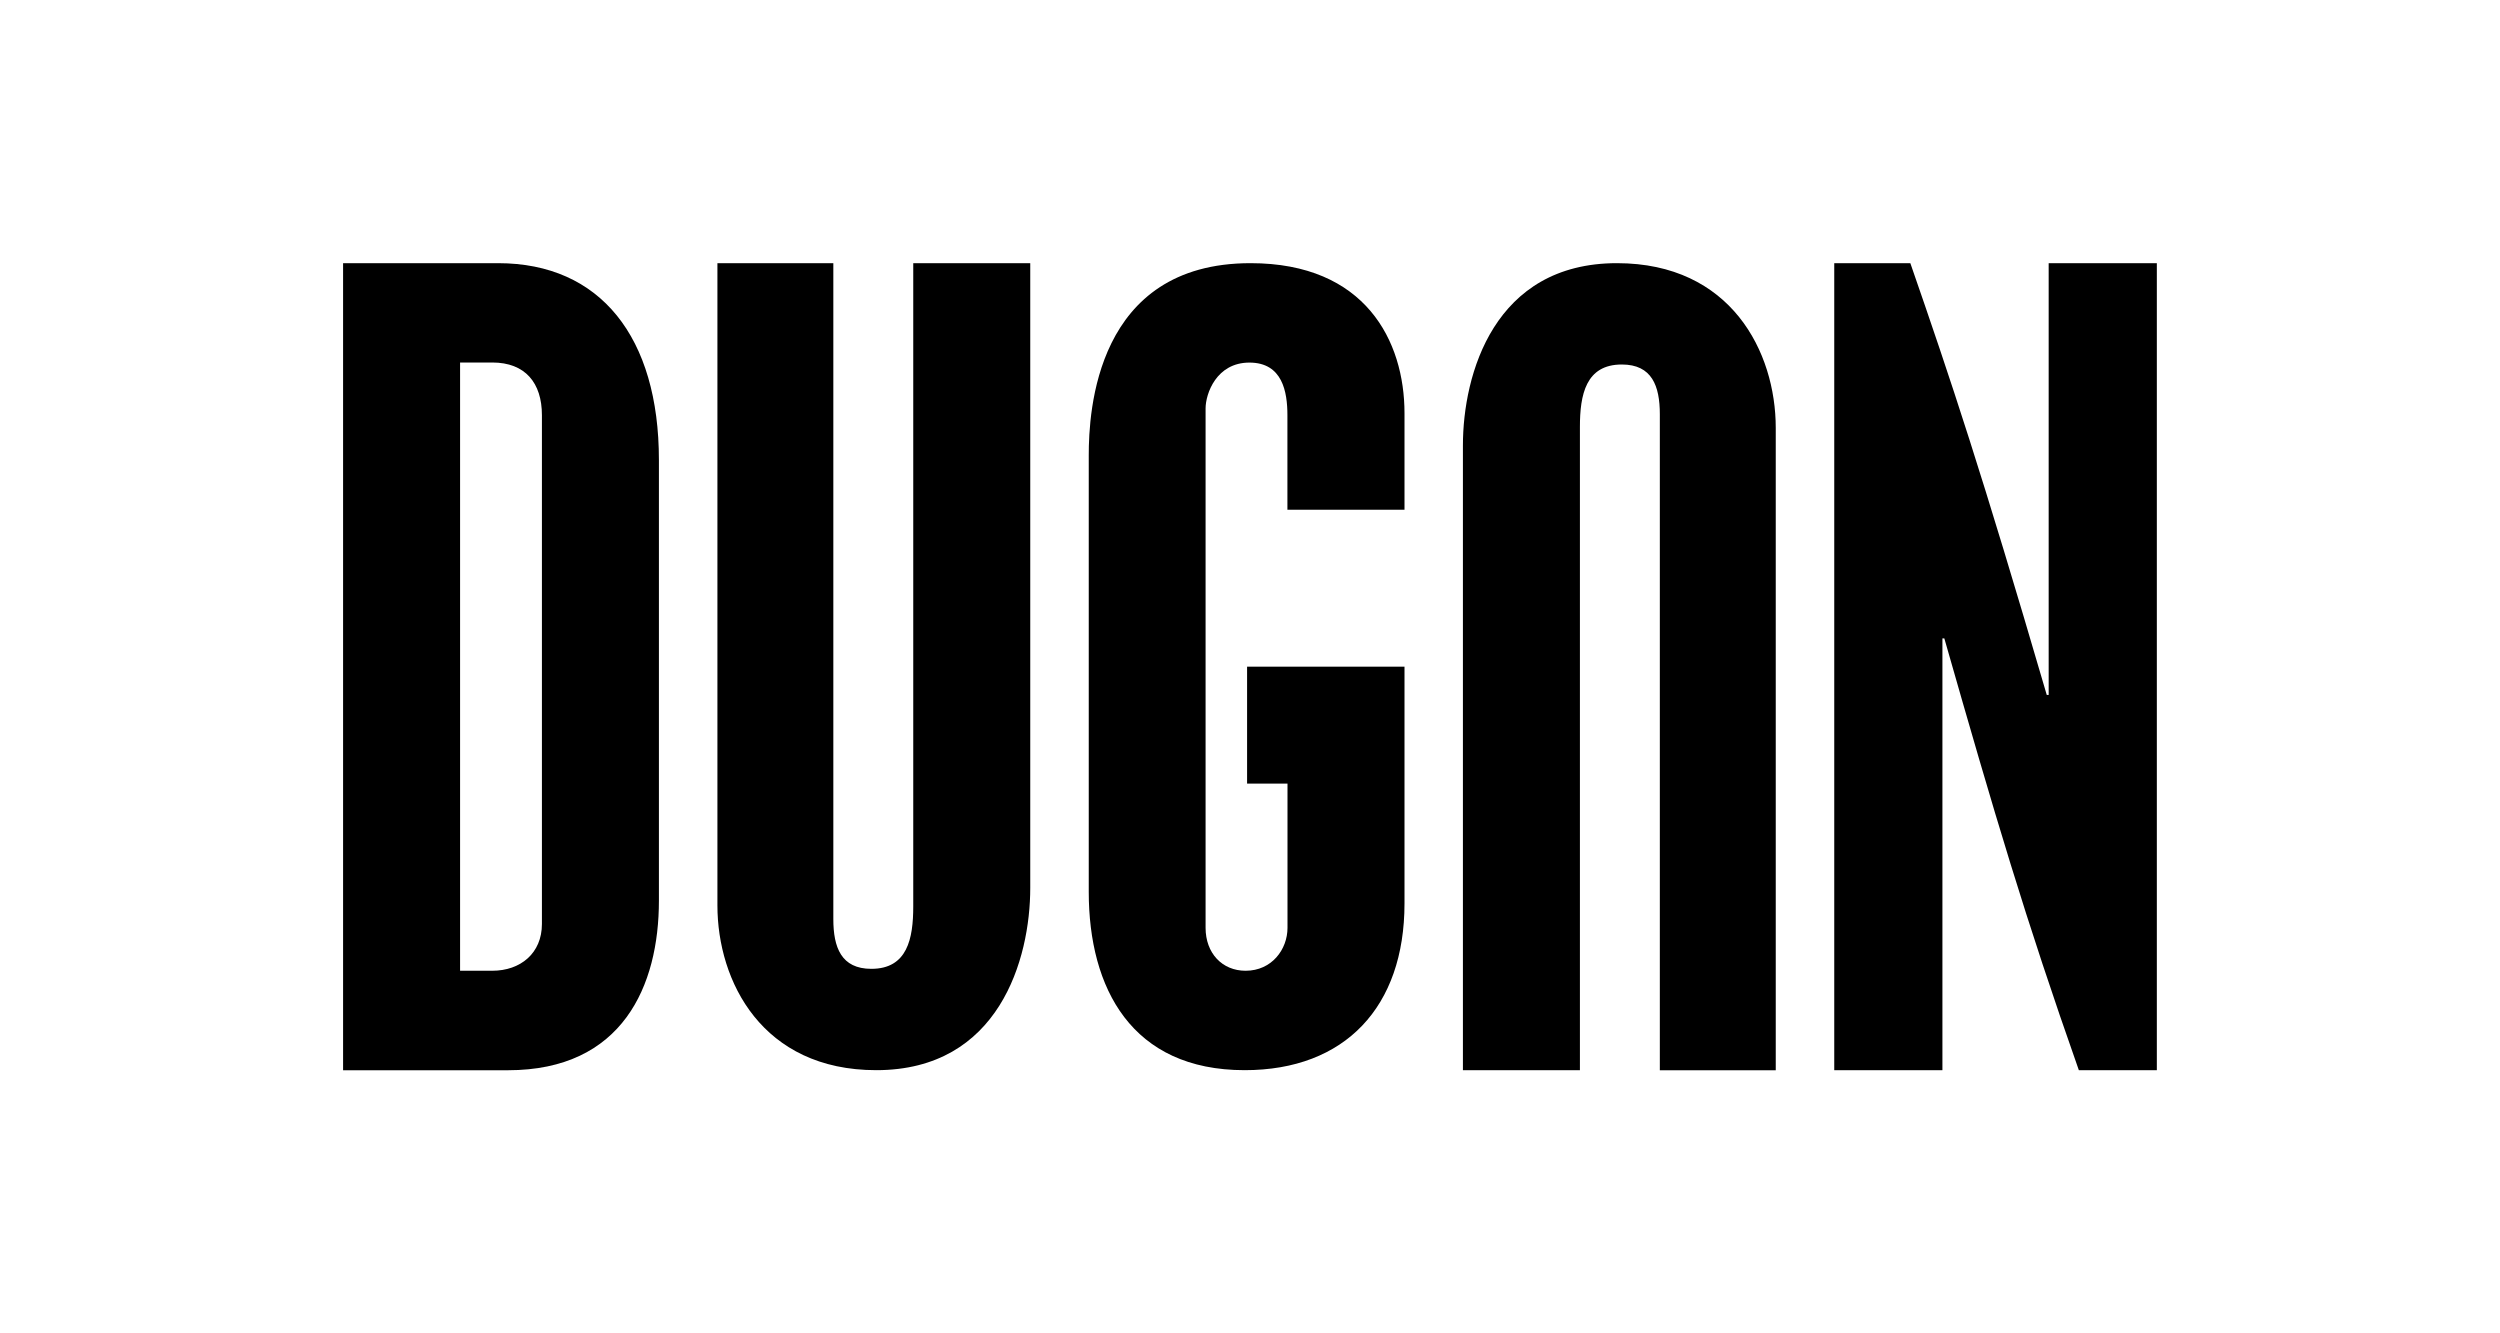 <?xml version="1.0" encoding="UTF-8"?> <svg xmlns="http://www.w3.org/2000/svg" id="Capa_1" data-name="Capa 1" viewBox="0 0 300 160"><path d="M59.77,31.58c12.28,0,19.3,8.89,19.3,23.63v52.87c0,10.18-4.33,20.35-18.13,20.35h-19.77V31.58h18.6Zm-4.56,11.93V116.49h3.86c3.39,0,5.96-2.1,5.96-5.61V49.82c0-3.86-1.99-6.32-5.96-6.32h-3.86Z"></path><path d="M100,31.58V110.29c0,3.39,.94,5.97,4.56,5.97,4.33,0,5.03-3.63,5.03-7.49V31.58h14.04V106.55c0,8.54-3.74,21.87-18.48,21.87-13.68,0-19.06-10.64-19.06-19.77V31.58h13.92Z"></path><path d="M199.18,128.42V49.71c0-3.39-.94-5.97-4.56-5.97-4.33,0-5.03,3.63-5.03,7.49v77.19h-14.04V53.45c0-8.54,3.74-21.87,18.48-21.87,13.68,0,19.06,10.64,19.06,19.77v77.08h-13.92Z"></path><path d="M229.24,31.58c4.91,14.15,8.54,25.03,16.37,51.81h.23V31.58h12.98v96.84h-9.36c-6.43-18.25-10.06-30.53-16.14-51.81h-.23v51.81h-12.98V31.58h9.12Z"></path><path d="M168.54,61.17v-11.58c0-8.66-4.68-18.01-18.48-18.01-18.6,0-19.41,17.89-19.41,23.04v52.4c0,11.58,5.15,21.4,18.71,21.4,12.05,0,19.18-7.6,19.18-20v-28.42h-18.89v14.03h4.85v17.31c0,2.57-1.87,5.15-5.03,5.15-2.81,0-4.8-2.11-4.8-5.15V49.01c0-1.75,1.29-5.5,5.26-5.5s4.56,3.51,4.56,6.32v11.34h14.03Z"></path></svg> 